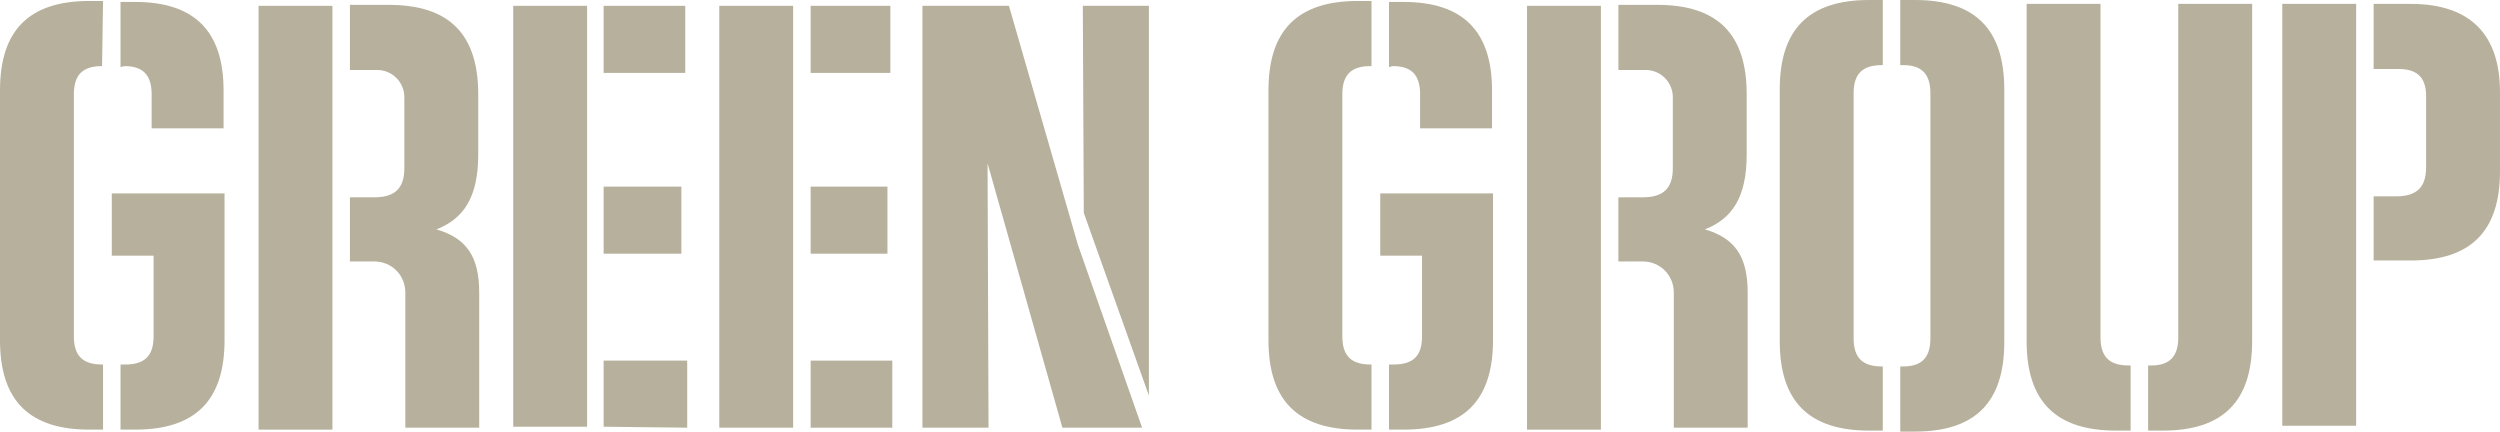 <?xml version="1.0" encoding="utf-8"?>
<!-- Generator: Adobe Illustrator 24.0.3, SVG Export Plug-In . SVG Version: 6.00 Build 0)  -->
<svg version="1.1" id="Lager_1" xmlns="http://www.w3.org/2000/svg" xmlns:xlink="http://www.w3.org/1999/xlink" x="0px" y="0px"
	 viewBox="0 0 257.2 44.4" style="enable-background:new 0 0 257.2 44.4;" xml:space="preserve">
<style type="text/css">
	.st0{fill:#B6B09C;}
</style>
<g>
	<path class="st0" d="M197,0h-1.5v6.7h0.3c1.9,0,2.8,0.9,2.8,2.9v25.2c0,2-0.9,2.9-2.8,2.9h-0.3v6.7h1.5c6.2,0,9.2-3,9.2-9.2v-26
		C206.2,3,203.2,0,197,0z"/>
	<path class="st0" d="M248,0.4h-3.8v6.7h2.6c1.9,0,2.8,0.9,2.8,2.8v7.3c0,2.1-1,3-3.1,3h-2.3v6.6h2.3h1.5c6.2,0,9.2-3,9.2-9.2v-1.9
		V9.5C257.2,3.5,254.1,0.4,248,0.4z"/>
	<path class="st0" d="M224.1,0.4v34.3c0,2-0.9,2.9-2.8,2.9H221v6.7h1.5c6.2,0,9.2-3,9.2-9.2V0.4H224.1z"/>
	<g>
		<path class="st0" d="M193.7,44.3h-1.4c-6.2,0-9.2-3-9.2-9.2V9.2c0-6.2,3-9.2,9.2-9.2h1.4v6.7h-0.1c-2,0-2.9,0.9-2.9,2.9v25.2
			c0,2,0.9,2.9,2.9,2.9h0.1V44.3z"/>
	</g>
	<g>
		<path class="st0" d="M219.2,44.3h-1.5c-6.2,0-9.2-3-9.2-9.2V0.4h7.6v34.3c0,2,0.9,2.9,2.9,2.9h0.2V44.3z"/>
	</g>
	<g>
		<path class="st0" d="M242.4,0.4v43.4h-7.6V0.4H242.4z"/>
	</g>
	<polygon class="st0" points="111.4,0.6 111.5,21.9 118.2,40.7 118.2,0.6 	"/>
	<path class="st0" d="M44.9,23.6c2.8-1.1,4.3-3.3,4.3-7.7V9.7c0-6.2-3-9.2-9.2-9.2h-4v6.7h2.8c1.6,0,2.8,1.3,2.8,2.8v7.3
		c0,2.1-1,3-3.1,3H36v6.6h2.5c1.8,0,3.2,1.4,3.2,3.2V44h7.6V30.1C49.3,26.4,48,24.5,44.9,23.6z"/>
	<path class="st0" d="M12.8,6.8c1.9,0,2.8,0.9,2.8,2.9v3.5H23V9.3c0-6.1-3-9.1-9.1-9.1h-1.5v6.7L12.8,6.8L12.8,6.8z"/>
	<g>
		<rect x="83.4" y="19.2" class="st0" width="7.9" height="6.9"/>
		<polygon class="st0" points="83.4,7.5 91.6,7.5 91.6,0.6 83.4,0.6 		"/>
		<rect x="83.4" y="37.1" class="st0" width="8.4" height="6.9"/>
	</g>
	<g>
		<polygon class="st0" points="62.1,37.1 62.1,43.9 70.7,44 70.7,37.1 		"/>
		<polygon class="st0" points="62.1,7.5 70.5,7.5 70.5,0.6 62.1,0.6 		"/>
		<rect x="62.1" y="19.2" class="st0" width="8" height="6.9"/>
	</g>
	<g>
		<g>
			<path class="st0" d="M117.5,44h-8.2l-7.7-27.2l0.1,27.2h-6.8V0.6h8.9l7.1,24.6L117.5,44z"/>
		</g>
	</g>
	<g>
		<path class="st0" d="M34.2,0.6v43.6h-7.6V0.6H34.2z"/>
	</g>
	<g>
		<path class="st0" d="M10.5,6.8L10.5,6.8l0.1-6.7H9.2C3,0.1,0,3.1,0,9.3V35c0,6.2,3,9.2,9.2,9.2h1.4v-6.7h-0.1
			c-2,0-2.9-0.9-2.9-2.9V9.7C7.6,7.7,8.5,6.8,10.5,6.8z"/>
		<path class="st0" d="M11.5,19.8v6.5h4.3v8.3c0,2-0.9,2.9-2.9,2.9h-0.5v6.7h1.5c6.2,0,9.2-3,9.2-9.2v-8.6l0,0v-6.5H11.5V19.8z"/>
	</g>
	<path class="st0" d="M175.4,23.6c2.8-1.1,4.3-3.3,4.3-7.7V9.7c0-6.2-3-9.2-9.2-9.2h-4v6.7h2.8c1.6,0,2.8,1.3,2.8,2.8v7.3
		c0,2.1-1,3-3.1,3h-2.5v6.6h2.5c1.8,0,3.2,1.4,3.2,3.2V44h7.6V30.1C179.8,26.4,178.5,24.5,175.4,23.6z"/>
	<path class="st0" d="M143.3,6.8c1.9,0,2.8,0.9,2.8,2.9v3.5h7.4V9.3c0-6.1-3-9.1-9.1-9.1h-1.5v6.7L143.3,6.8L143.3,6.8z"/>
	<g>
		<path class="st0" d="M164.7,0.6v43.6h-7.6V0.6H164.7z"/>
	</g>
	<g>
		<path class="st0" d="M141,6.8h0.1V0.1h-1.4c-6.2,0-9.2,3-9.2,9.2V35c0,6.2,3,9.2,9.2,9.2h1.4v-6.7H141c-2,0-2.9-0.9-2.9-2.9V9.7
			C138.1,7.7,139,6.8,141,6.8z"/>
		<path class="st0" d="M142,19.8v6.5h4.3v8.3c0,2-0.9,2.9-2.9,2.9h-0.5v6.7h1.5c6.2,0,9.2-3,9.2-9.2v-8.6l0,0v-6.5H142V19.8z"/>
	</g>
	<g>
		<path class="st0" d="M81.6,0.6V44H74V0.6H81.6z"/>
	</g>
	<g>
		<path class="st0" d="M60.4,0.6v43.3h-7.6V0.6H60.4z"/>
	</g>
</g>
</svg>
